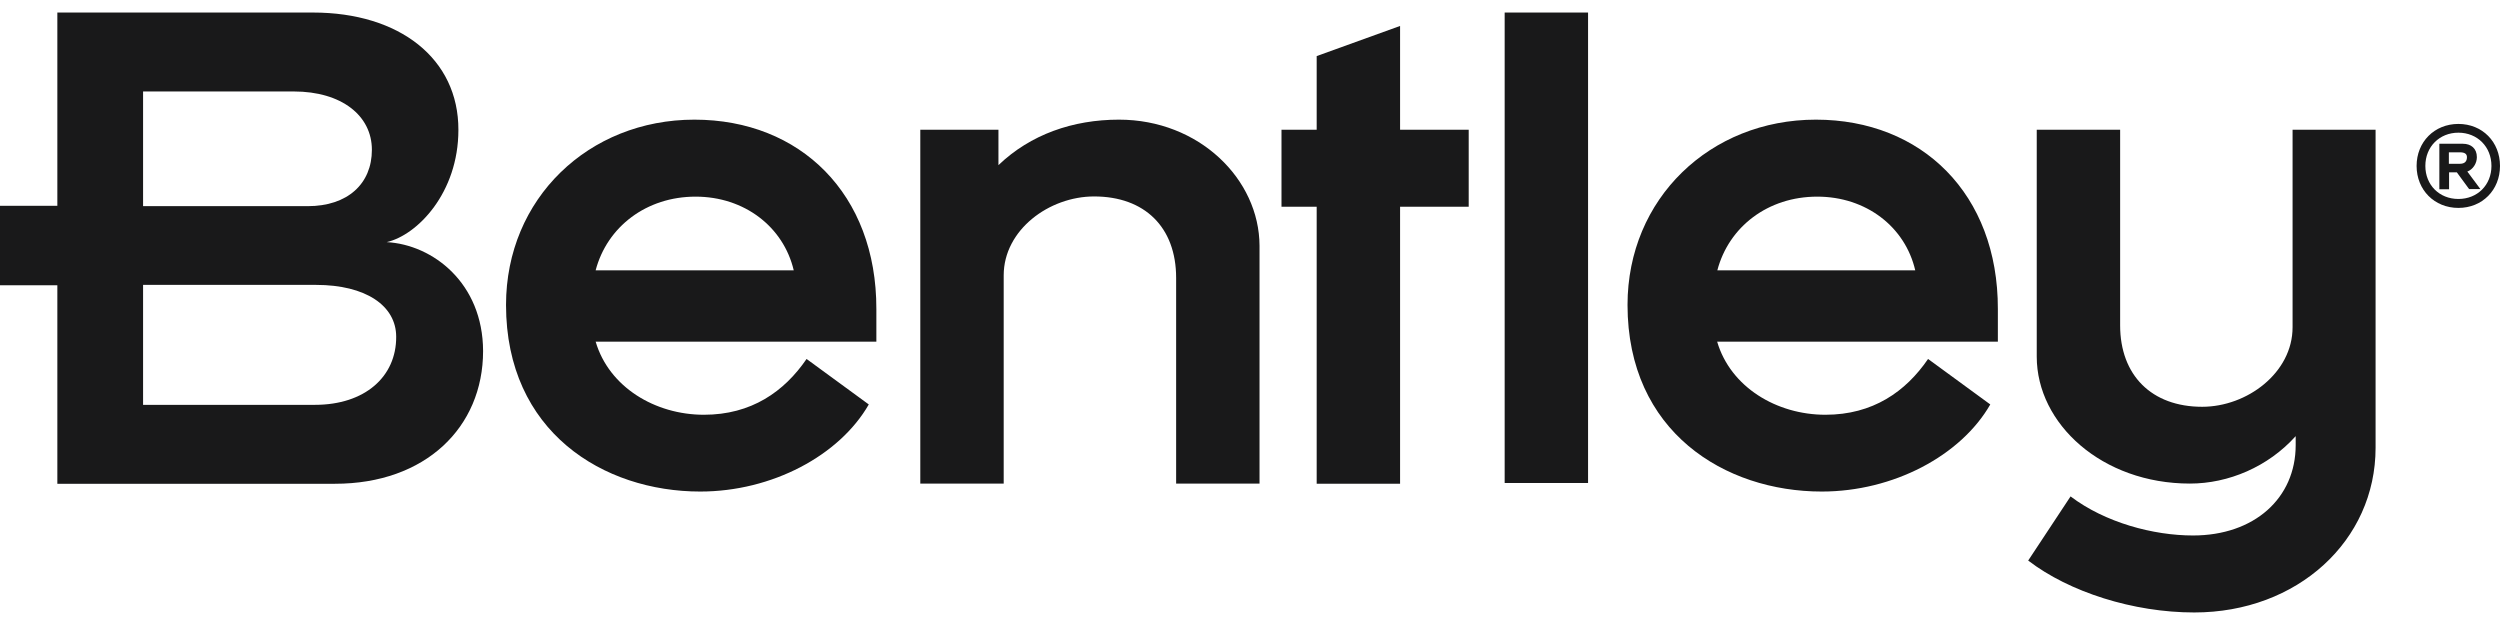 <?xml version="1.0" encoding="utf-8"?>
<!-- Generator: Adobe Illustrator 27.9.0, SVG Export Plug-In . SVG Version: 6.00 Build 0)  -->
<svg version="1.1" id="Layer_1" xmlns="http://www.w3.org/2000/svg" xmlns:xlink="http://www.w3.org/1999/xlink" x="0px" y="0px" width="400" height="100"
	 viewBox="0 0 1286 308.6" style="enable-background:new 0 0 1286 308.6;" xml:space="preserve">
<style type="text/css">
	.st0{fill:#19191A;}
</style>
<g>
	<path class="st0" d="M198.9,118.1c15.8-3.6,36.9-25.4,36.9-57.7C235.9,23.7,205.5,0,161,0H29.5v99.4H0v40.9h29.5v102.1h142.8
		c46.5,0,76.2-29,76.2-68.3C248.4,139.2,222.7,119.4,198.9,118.1L198.9,118.1z M73.6,40.6h77.5c24.7,0,40.2,12.5,40.2,30
		c0,17.5-12.5,29-33,29H73.6V40.6L73.6,40.6z M162,201.8H73.6v-61.7h89c25.4,0,41.2,10.6,41.2,26.7
		C203.9,187.3,187.7,201.8,162,201.8L162,201.8z"/>
	<path class="st0" d="M357.2,55.1c-54.4,0-96.9,40.6-96.9,95.3c0,65.3,50.1,96,99.9,96c36.9,0,71.6-18.5,86.7-44.8l-32-23.4
		c-11.5,16.8-28.4,28.7-52.8,28.7c-25.1,0-48.8-14.2-55.7-37.6h144.4v-16.8C450.9,93.3,411.6,55.1,357.2,55.1L357.2,55.1z
		 M306.4,132.6c5.9-22.4,26.1-37.9,51.4-37.9c25.1,0,45.2,15.5,50.5,37.9H306.4L306.4,132.6z"/>
	<path class="st0" d="M575.6,55.1c-23.7,0-45.5,7.6-62,23.4V60.3h-40.2v182h42.9V135.2c0-23.4,23.4-40.6,46.5-40.6
		c26,0,42.2,15.8,42.2,41.9v105.8h42.9V120C647.8,85.7,616.8,55.1,575.6,55.1L575.6,55.1z"/>
	<polygon class="st0" points="720.2,6.9 677.3,22.4 677.3,60.3 659.2,60.3 659.2,99.9 677.3,99.9 677.3,242.4 720.2,242.4 
		720.2,99.9 755.5,99.9 755.5,60.3 720.2,60.3 720.2,6.9 	"/>
	<polygon class="st0" points="774,242 816.9,242 816.9,0 774,0 774,242 	"/>
	<path class="st0" d="M934.1,55.1c-54.4,0-96.9,40.6-96.9,95.3c0,65.3,50.1,96,99.9,96c36.9,0,71.6-18.5,86.7-44.8l-32-23.4
		c-11.5,16.8-28.4,28.7-52.8,28.7c-25.1,0-48.8-14.2-55.7-37.6h144.4v-16.8C1027.8,93.3,988.5,55.1,934.1,55.1L934.1,55.1z
		 M883.4,132.6c5.9-22.4,26-37.9,51.4-37.9c25.1,0,45.2,15.5,50.4,37.9H883.4L883.4,132.6z"/>
	<path class="st0" d="M1179.3,60.3v101.6c0,23.4-23.4,40.9-46.5,40.9c-26,0-42.2-16.2-42.2-41.9V60.3h-42.9v116.7
		c0,34.6,33.6,65.3,78.8,65.3c19.8,0,40.2-8.6,54.4-24.4v4.6c0,27.4-21.4,46.5-52.8,46.5c-20.4,0-45.2-6.6-63-20.1l-21.8,33
		c21.1,16.2,54.1,26.7,85.4,26.7c53.1,0,93.3-36.9,93.3-84.7V60.3H1179.3L1179.3,60.3z"/>
	<path class="st0" d="M1264.6,100.5c12.3,0,21.4-9.2,21.4-21.6c0-12.4-9.1-21.6-21.4-21.6c-12.3,0-21.5,9.2-21.5,21.6
		C1243.1,91.3,1252.3,100.5,1264.6,100.5L1264.6,100.5z M1264.6,95.9c-9.8,0-17-7.2-17-17c0-9.9,7.3-17.1,17-17.1
		c9.8,0,17,7.3,17,17.1C1281.6,88.7,1274.4,95.9,1264.6,95.9L1264.6,95.9z M1259.8,82.2h4l6.3,8.6h5.8l-6.7-9
		c2.9-1.1,4.9-4.2,4.9-7.4c0-4.5-3-6.9-7.2-6.9h-12.1v23.4h5V82.2L1259.8,82.2z M1265.4,71.9c2.4,0,3.6,0.8,3.6,2.5
		c0,2.2-1.2,3.4-3.6,3.4h-5.7v-5.9H1265.4L1265.4,71.9z"/>
</g>
</svg>

